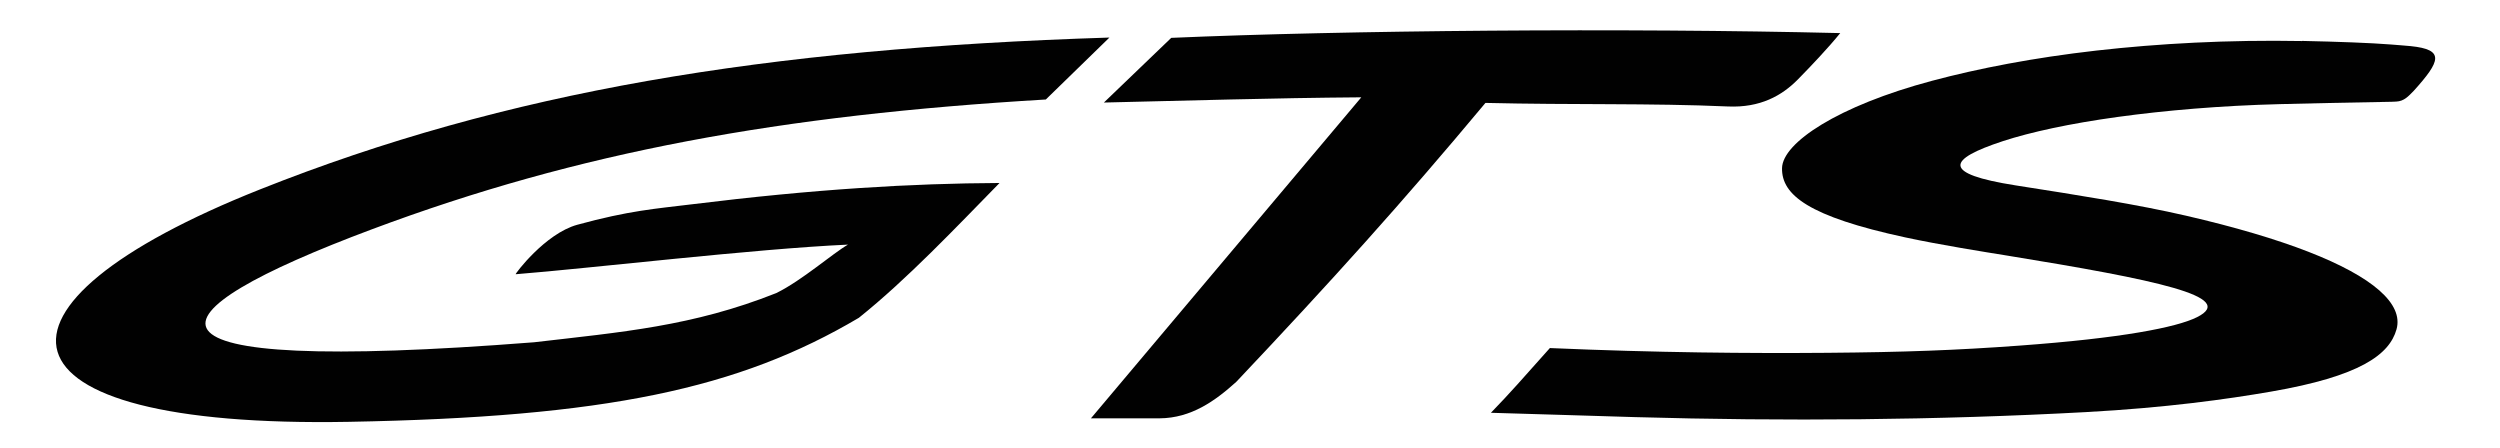<svg width="134" height="24" viewBox="0 0 134 24" fill="none" xmlns="http://www.w3.org/2000/svg">
<path fill-rule="evenodd" clip-rule="evenodd" d="M123.388 2.2C119.407 2.128 115.702 2.333 112.362 2.711C109.008 3.093 106.053 3.665 103.571 4.327C98.506 5.676 95.541 7.657 95.517 9.013C95.49 10.445 96.925 11.604 102.126 12.725C103.956 13.12 106.441 13.516 107.563 13.696C115.583 15.002 119.952 15.905 117.764 16.999C116.663 17.551 113.708 18.127 108.227 18.526C104.873 18.772 102.058 18.877 97.93 18.911C93.762 18.945 88.796 18.904 83.073 18.656C81.553 20.357 81.011 20.991 79.913 22.125C82.5 22.194 85.036 22.286 87.626 22.357C95.667 22.586 103.789 22.524 111.816 22.088C116.104 21.853 119.318 21.406 121.721 20.991C126.49 20.169 128.071 19.014 128.453 17.654C128.838 16.283 127.182 14.838 123.722 13.492C121.994 12.82 119.799 12.169 117.178 11.563C114.56 10.959 111.499 10.479 108.04 9.937C104.048 9.31 104.369 8.546 107.355 7.565C108.834 7.081 110.954 6.62 113.504 6.269C116.053 5.918 119.018 5.663 122.212 5.581C123.422 5.543 125.951 5.499 128.201 5.455C128.29 5.455 128.361 5.448 128.436 5.445C128.869 5.424 129.091 5.155 129.367 4.879C130.832 3.26 131.04 2.66 129.213 2.472C128.852 2.435 128.511 2.418 128.143 2.384C127.066 2.299 125.317 2.234 123.381 2.193" fill="#010101"/>
<path fill-rule="evenodd" clip-rule="evenodd" d="M79.623 5.516C84.33 5.629 88.438 5.523 92.626 5.707C94.341 5.782 95.51 5.131 96.369 4.255C97.068 3.543 97.995 2.568 98.636 1.774C87.03 1.491 72.053 1.627 62.779 2.029L59.169 5.496C63.825 5.393 68.051 5.254 72.966 5.216L58.474 22.422H62.162C63.845 22.409 65.127 21.495 66.269 20.462C71.354 15.08 75.131 10.895 79.62 5.516" fill="#010101"/>
<path fill-rule="evenodd" clip-rule="evenodd" d="M37.027 10.957C43.728 10.128 48.874 9.832 53.575 9.808C51.267 12.163 48.626 14.961 46.035 17.034C39.586 20.848 32.466 22.358 18.699 22.61C-0.872 22.968 -1.786 16.396 13.955 10.145C27.118 4.913 40.957 2.599 59.465 2.013L56.056 5.333C41.846 6.174 31.048 8.134 19.957 12.282C7.727 16.853 5.771 20.132 28.621 18.346C33.298 17.801 37.122 17.494 41.611 15.708C42.998 15.026 44.628 13.584 45.452 13.111C40.435 13.339 31.611 14.385 27.64 14.699C27.589 14.702 29.211 12.524 30.943 12.047C33.724 11.284 35.152 11.188 37.027 10.957Z" fill="#010101"/>
</svg>
